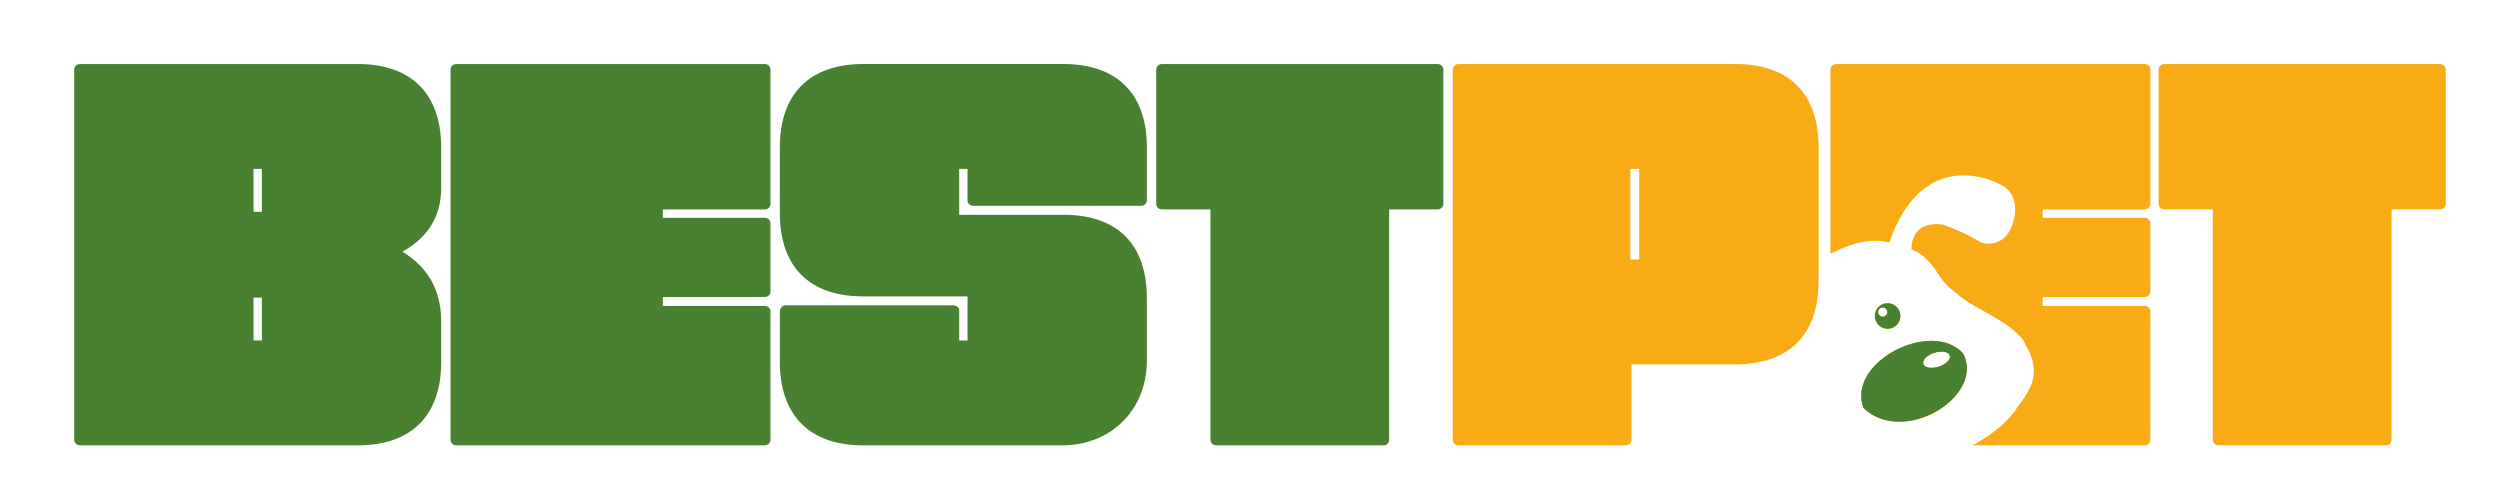 <?xml version="1.0" encoding="UTF-8"?><svg id="_Слой_1" xmlns="http://www.w3.org/2000/svg" width="1200" height="240" viewBox="0 0 1200 240"><defs><style>.cls-1{fill:#488131;}.cls-1,.cls-2{fill-rule:evenodd;}.cls-1,.cls-2,.cls-3{stroke-width:0px;}.cls-2{fill:#f8ab14;}.cls-3{fill:#fff;}</style></defs><rect class="cls-3" width="1200" height="240"/><g id="E"><path class="cls-2" d="m894.44,195.85c19.34,18.47,58.49-5.63,47.89-26.18-15.15-16.72-56.07,4.13-47.89,26.18Zm36.14-19.87c-3.51,1.11-6.83.53-7.4-1.3-.58-1.83,1.8-4.21,5.31-5.32,3.51-1.11,6.82-.53,7.4,1.3.58,1.83-1.8,4.21-5.31,5.32Zm98.73-75.47c1.72,0,2.86-1.14,2.86-2.86V33.6c0-1.72-1.14-2.86-2.86-2.86h-147.85c-1.72,0-2.86,1.14-2.86,2.86v88.15c18.01-9.23,26.42-5.41,28.31-5.42,15.87-46.31,50.88-30.22,55.96-26.08,5.08,4.14,4.47,10.79,4.24,12.94-3.06,17.78-16.14,13.23-16.14,13.23,0,0-8.66-5.3-18.22-8.58-16.47-2.29-15.21,12.05-15.21,12.05,0,0,3.51.63,8.18,5.48s5.49,10.01,13.69,15.58c6.02,6.49,29.38,14.56,33.1,25.09,9.62,16.06-1.88,25-5.37,31.32-5.16,6.79-12.62,12.19-20.26,16.4h82.42c1.72,0,2.86-1.14,2.86-2.86v-61.48c0-1.43-1.14-2.57-2.86-2.57h-48.81v-4.29h48.81c1.72,0,2.86-1.14,2.86-2.57v-32.6c0-1.72-1.14-2.86-2.86-2.86h-48.81v-4h48.81Zm-122.52,57.26c3.36-.4,5.76-3.46,5.36-6.83-.4-3.37-3.46-5.77-6.82-5.37-3.36.4-5.76,3.46-5.36,6.83.4,3.37,3.46,5.77,6.82,5.37Zm-3.37-10.16c1.21-.14,2.3.72,2.45,1.93.15,1.21-.72,2.31-1.92,2.45-1.21.14-2.3-.72-2.45-1.93-.15-1.21.72-2.31,1.92-2.45Z"/></g><g id="E1"><path class="cls-1" d="m942.33,169.66c-15.15-16.72-56.07,4.13-47.89,26.18,19.34,18.47,58.49-5.63,47.89-26.18Zm-11.75,6.32c-3.51,1.11-6.83.53-7.4-1.3-.58-1.83,1.8-4.21,5.31-5.32,3.51-1.11,6.82-.53,7.4,1.3.58,1.83-1.8,4.21-5.31,5.32Zm-23.79-18.2c3.36-.4,5.76-3.46,5.36-6.83-.4-3.37-3.46-5.77-6.82-5.37-3.36.4-5.76,3.46-5.36,6.83.4,3.37,3.46,5.77,6.82,5.37Zm-3.37-10.16c1.21-.14,2.3.72,2.45,1.93.15,1.21-.72,2.31-1.92,2.45-1.21.14-2.3-.72-2.45-1.93-.15-1.21.72-2.31,1.92-2.45Z"/></g><g id="T"><path class="cls-2" d="m1171.11,30.74h-132.12c-1.72,0-2.86,1.14-2.86,2.86v64.06c0,1.72,1.14,2.86,2.86,2.86h23.16v110.38c0,1.72,1.14,2.86,2.86,2.86h80.36c1.43,0,2.57-1.14,2.57-2.86v-110.38h23.16c1.72,0,2.86-1.14,2.86-2.86V33.6c0-1.72-1.14-2.86-2.86-2.86Z"/></g><g id="P"><path class="cls-2" d="m832.88,30.74h-132.69c-1.72,0-2.86,1.14-2.86,2.86v177.3c0,1.72,1.14,2.86,2.86,2.86h80.07c1.72,0,2.86-1.14,2.86-2.86v-36.03h49.76c26.02,0,40.04-14.3,40.04-40.04v-64.06c0-25.74-14.01-40.04-40.04-40.04Zm-46.04,93.8h-4.29v-43.47h4.29v43.47Z"/></g><g id="T-2"><path class="cls-1" d="m689.97,30.74h-132.12c-1.72,0-2.86,1.14-2.86,2.86v64.06c0,1.72,1.14,2.86,2.86,2.86h23.16v110.38c0,1.72,1.14,2.86,2.86,2.86h80.36c1.43,0,2.57-1.14,2.57-2.86v-110.38h23.16c1.72,0,2.86-1.14,2.86-2.86V33.6c0-1.72-1.14-2.86-2.86-2.86Z"/></g><g id="S"><path class="cls-1" d="m467.28,98.8h80.36c1.72,0,2.86-1.14,2.86-2.86v-25.17c0-25.74-14.3-40.04-40.04-40.04h-96.09c-25.74,0-40.04,14.3-40.04,40.04v31.46c0,26.02,14.3,40.04,40.04,40.04h50.04v21.16h-4v-14.3c0-1.43-1.14-2.57-2.86-2.57h-80.36c-1.72,0-2.86,1.43-2.86,3.15v24.02c0,25.74,14.3,40.04,40.04,40.04h95.51c23.45,0,40.61-17.16,40.61-40.61v-30.03c0-26.02-14.3-40.04-40.04-40.04h-50.04v-22.02h4v15.16c0,1.43,1.14,2.57,2.86,2.57Z"/></g><g id="E-2"><path class="cls-1" d="m366.97,100.52c1.72,0,2.86-1.14,2.86-2.86V33.6c0-1.72-1.14-2.86-2.86-2.86h-147.85c-1.72,0-2.86,1.14-2.86,2.86v177.3c0,1.72,1.14,2.86,2.86,2.86h147.85c1.72,0,2.86-1.14,2.86-2.86v-61.48c0-1.43-1.14-2.57-2.86-2.57h-48.81v-4.29h48.81c1.72,0,2.86-1.14,2.86-2.57v-32.6c0-1.72-1.14-2.86-2.86-2.86h-48.81v-4h48.81Z"/></g><g id="B"><path class="cls-1" d="m211.77,89.94v-19.16c0-25.74-14.3-40.04-40.04-40.04H38.48c-1.72,0-2.86,1.14-2.86,2.86v177.3c0,1.72,1.14,2.86,2.86,2.86h133.26c25.74,0,40.04-14.3,40.04-40.04v-19.16c0-16.59-7.44-26.88-18.59-33.74,11.15-6.29,18.59-15.73,18.59-30.88Zm-86.08,73.49h-4v-20.59h4v20.59Zm0-61.77h-4v-20.59h4v20.59Z"/></g></svg>